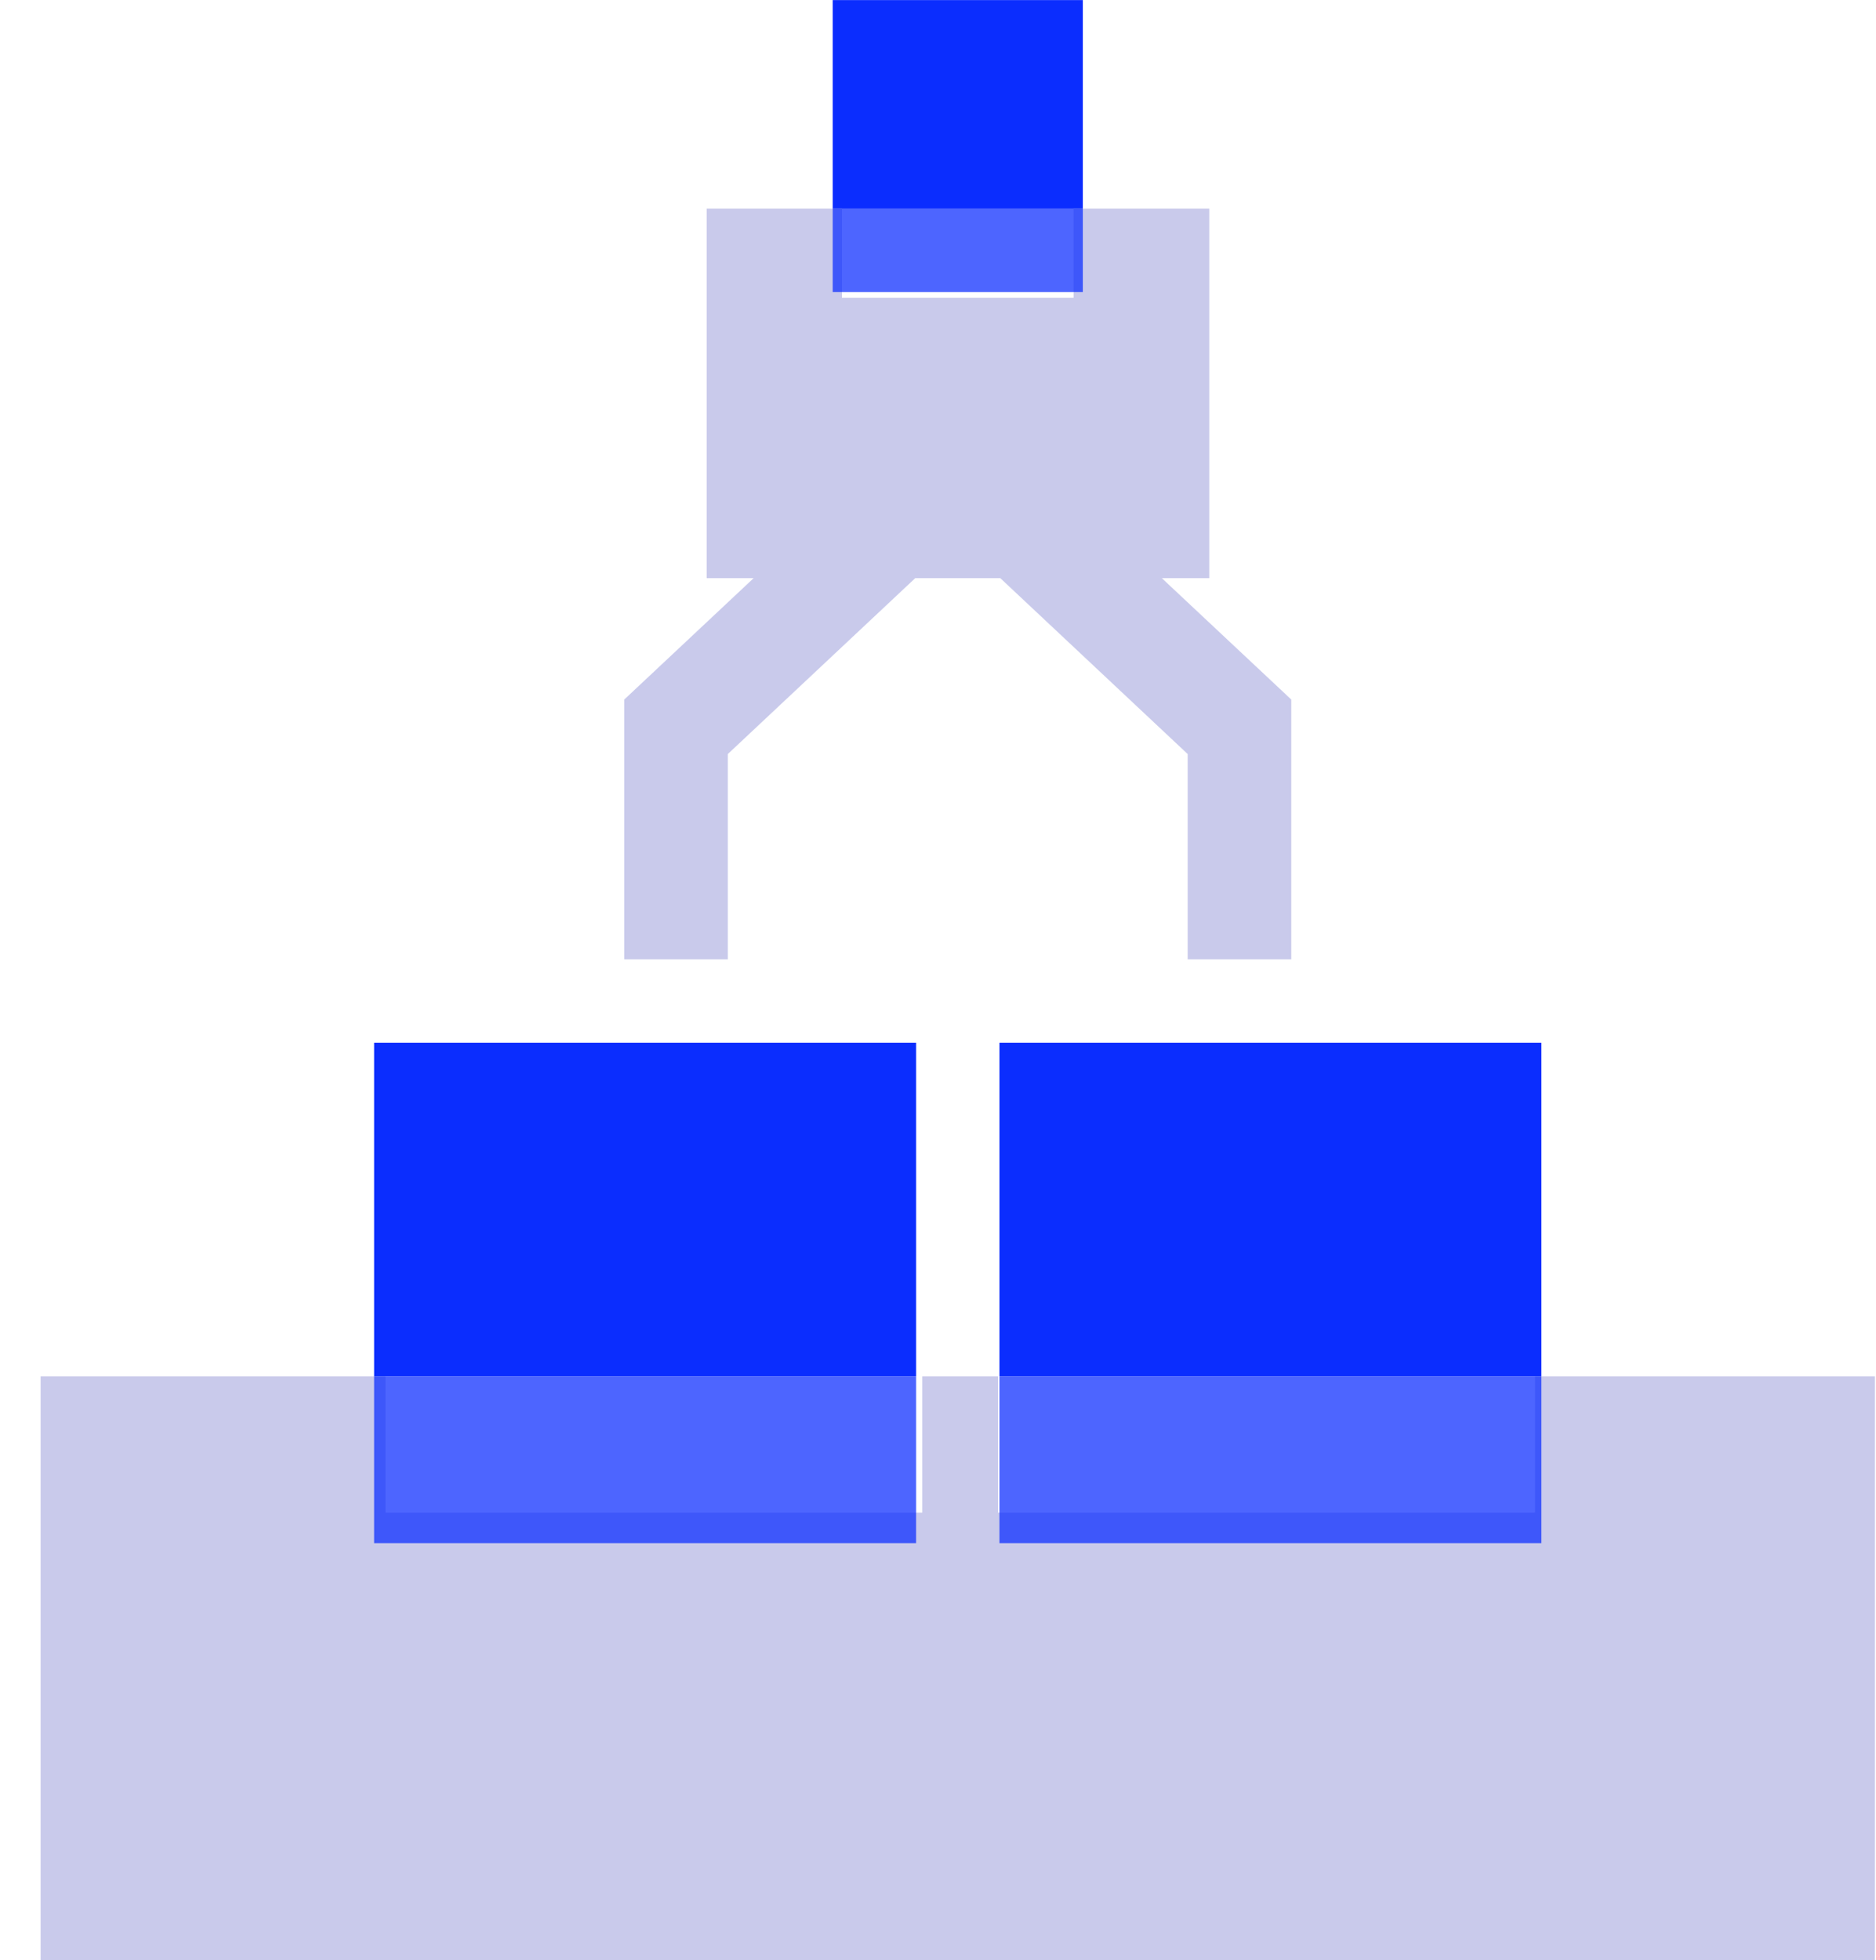 <svg width="45" height="47" viewBox="0 0 45 47" fill="none" xmlns="http://www.w3.org/2000/svg">
<path d="M36.822 33.002V36.273H23.94V33.002H22.123V36.273H9.246V33.002H0.974V47.002H44.974V33.002H36.822Z" fill="#C9CAEB"/>
<path d="M21.974 25.002H8.974V33.002H21.974V25.002Z" fill="#0B2DFE"/>
<path opacity="0.73" d="M21.974 33.002H8.974V37.002H21.974V33.002Z" fill="#0B2DFE"/>
<path d="M36.974 25.002H23.974V33.002H36.974V25.002Z" fill="#0B2DFE"/>
<path opacity="0.73" d="M36.974 33.002H23.974V37.002H36.974V33.002Z" fill="#0B2DFE"/>
<path d="M25.974 0.002H19.974V5.002H25.974V0.002Z" fill="#0B2DFE"/>
<path d="M27.87 13.864H29.008V5.002H25.752V7.14H20.196V5.002H16.951V13.864H18.077L14.974 16.774V23.002H17.458V18.081L21.953 13.864H23.995L28.489 18.081V23.002H30.974V16.774L27.87 13.864Z" fill="#C9CAEB"/>
<path opacity="0.73" d="M25.974 5.002H19.974V7.002H25.974V5.002Z" fill="#0B2DFE"/>
</svg>
